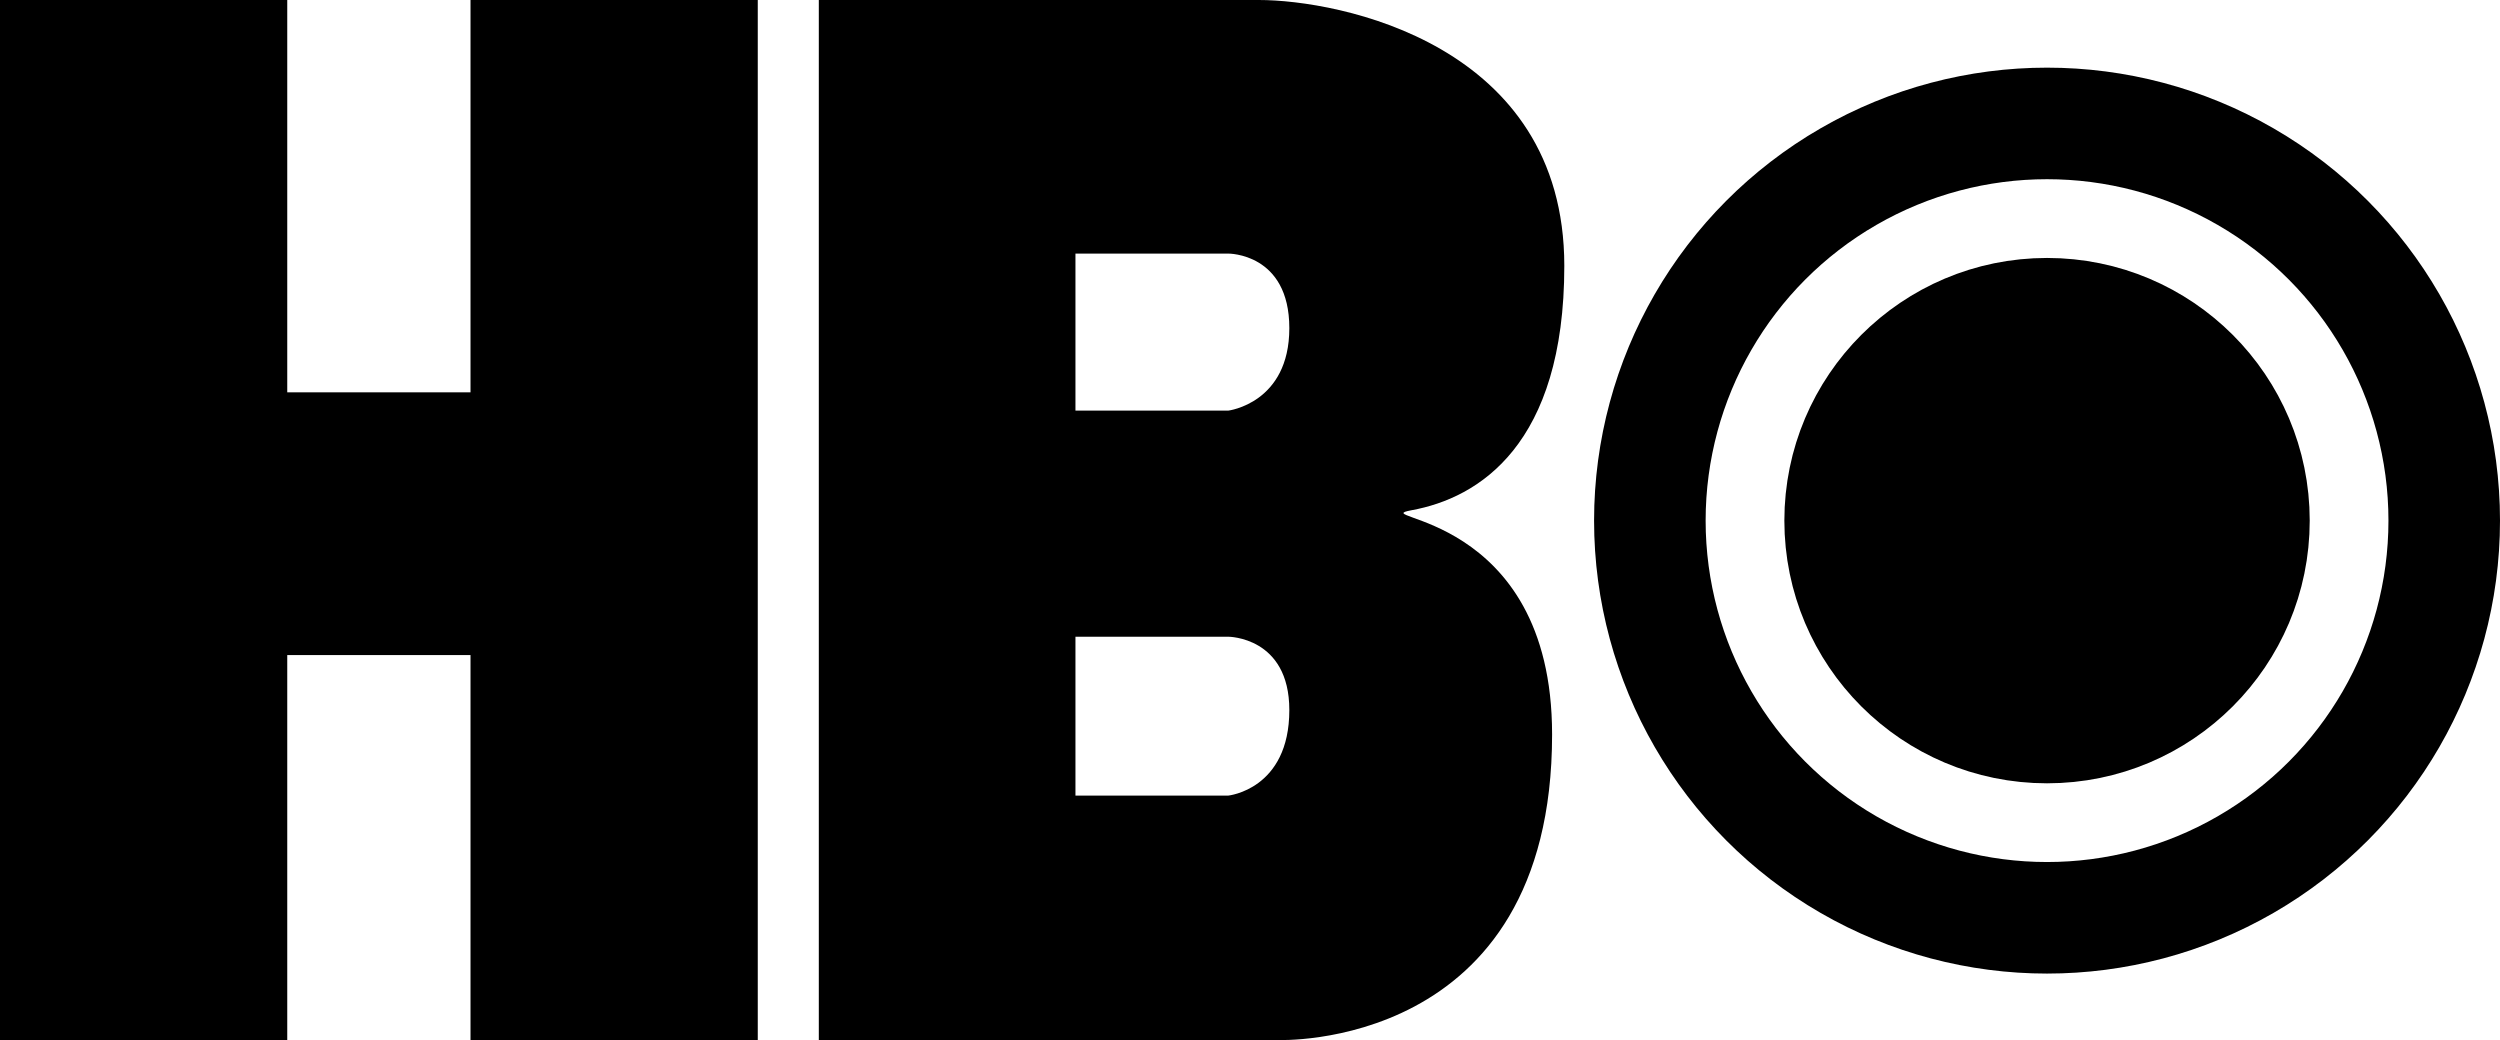 <svg xmlns="http://www.w3.org/2000/svg" width="179.287" height="74.589" viewBox="0 0 179.287 74.589">
  <g id="HBO-Logo.wine" transform="translate(0 -1.8)">
    <path id="Path_16051" data-name="Path 16051" d="M90.273,1.8c5.7,0,21.911,3.111,21.911,19.062,0,12.84-6.135,16.652-10.955,17.529-3.506.657,10.079,0,10.079,16.083,0,22.787-19.72,21.911-19.72,21.911H58.721V1.8ZM77.126,19.986V31.248H88.082s4.382-.526,4.382-5.916-4.382-5.346-4.382-5.346Zm0,27.476V58.856H88.082s4.382-.438,4.382-6.135c0-5.259-4.382-5.259-4.382-5.259ZM0,1.8V76.385H20.6V48.777H33.743V76.385h20.6V1.8h-20.6V29.934H20.6V1.8Z"/>
    <circle id="Ellipse_10" data-name="Ellipse 10" cx="28.484" cy="28.484" r="28.484" transform="translate(118.319 10.652)" fill="none" stroke="#000" stroke-width="8"/>
    <circle id="Ellipse_11" data-name="Ellipse 11" cx="15.338" cy="15.338" r="15.338" transform="translate(131.465 23.799)" stroke="#000" stroke-width="7"/>
  </g>
</svg>
